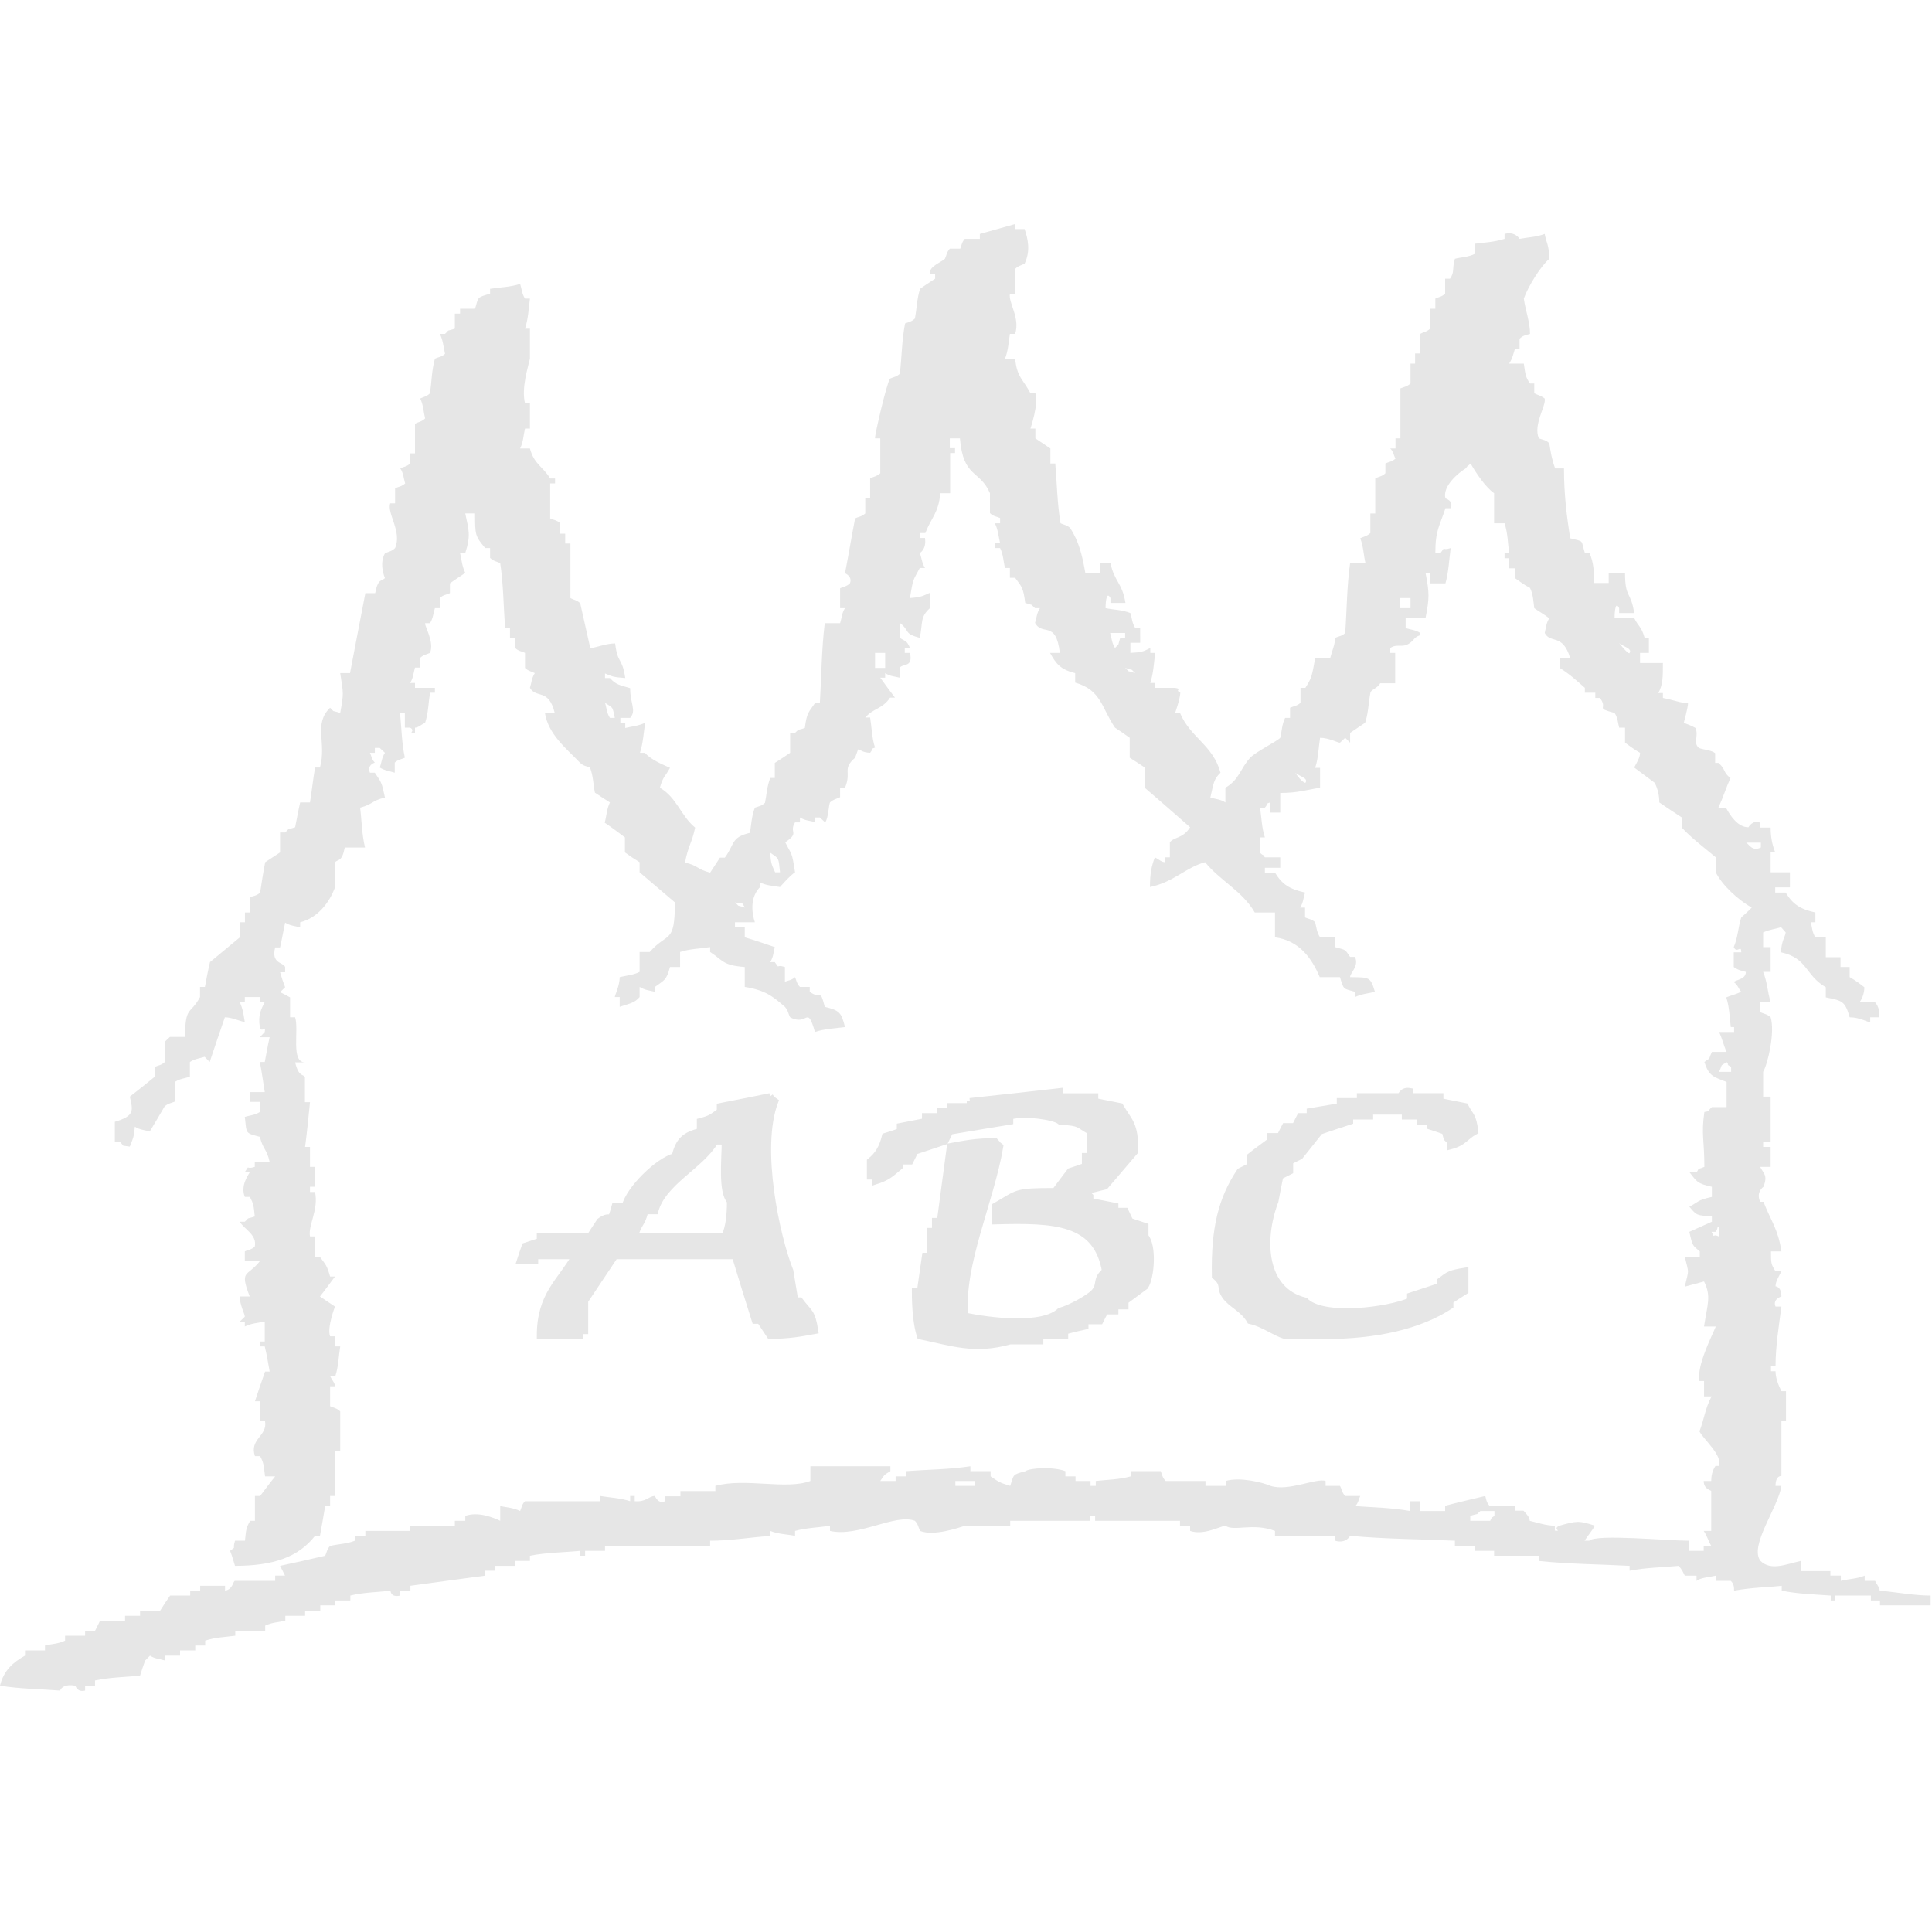<?xml version="1.0" encoding="UTF-8" standalone="no"?>
<svg
   version="1.1"
   id="レイヤー_1"
   x="0px"
   y="0px"
   width="30"
   height="29.8"
   viewBox="0 0 30 29.8"
   enable-background="new 0 0 129.638 98.516"
   xml:space="preserve"
   sodipodi:docname="logo64_30w.svg"
   inkscape:version="1.1-rc (52f87abb86, 2021-05-02)"
   xmlns:inkscape="http://www.inkscape.org/namespaces/inkscape"
   xmlns:sodipodi="http://sodipodi.sourceforge.net/DTD/sodipodi-0.dtd"
   xmlns="http://www.w3.org/2000/svg"
   xmlns:svg="http://www.w3.org/2000/svg"
   xmlns:rdf="http://www.w3.org/1999/02/22-rdf-syntax-ns#"
   xmlns:cc="http://creativecommons.org/ns#"
   xmlns:dc="http://purl.org/dc/elements/1.1/"><defs
   id="defs17" /><sodipodi:namedview
   pagecolor="#ffffff"
   bordercolor="#666666"
   borderopacity="1"
   objecttolerance="10"
   gridtolerance="10"
   guidetolerance="10"
   inkscape:pageopacity="0"
   inkscape:pageshadow="2"
   inkscape:window-width="640"
   inkscape:window-height="480"
   id="namedview15"
   showgrid="false"
   inkscape:showpageshadow="false"
   fit-margin-top="3.5"
   fit-margin-left="0"
   fit-margin-right="0"
   fit-margin-bottom="3.5"
   inkscape:zoom="11.44"
   inkscape:cx="34.13"
   inkscape:cy="23.6"
   inkscape:current-layer="g12"
   inkscape:document-rotation="0"
   lock-margins="true"
   inkscape:pagecheckerboard="0" />
<g
   id="g12"
   transform="matrix(0.507,0,0,0.507,0,-23.71)"
   style="fill:#666666">
	
	<path
   d="m 57.57,95.48 c 0,-0.1 -0.1,-0.2 -0.14,-0.3 h -0.32 v -0.16 c -0.23,0.1 -0.5,0.1 -0.73,0.16 v -0.16 h -0.32 v -0.14 h -0.91 v -0.31 c -0.45,0.1 -0.91,0.31 -1.23,0 -0.36,-0.46 0.55,-1.65 0.64,-2.3 h -0.18 c 0,-0.33 0.18,-0.3 0.18,-0.3 v -1.68 h 0.14 v -0.92 h -0.14 c -0.1,-0.2 -0.18,-0.41 -0.18,-0.61 H 54.24 V 88.6 h 0.14 c 0,-0.6 0.1,-1.21 0.18,-1.82 -0.1,0 -0.18,0 -0.18,0 -0.1,-0.23 0.18,-0.31 0.18,-0.31 0,-0.31 -0.18,-0.31 -0.18,-0.31 0,-0.15 0.1,-0.3 0.18,-0.46 h -0.18 c -0.14,-0.22 -0.14,-0.25 -0.14,-0.61 h 0.32 c -0.1,-0.68 -0.32,-0.93 -0.55,-1.52 h -0.1 c -0.14,-0.3 0.1,-0.46 0.1,-0.46 0.14,-0.36 0,-0.4 -0.1,-0.61 h 0.32 V 81.89 H 54 c 0,-0.1 0,-0.11 0,-0.16 h 0.23 V 80.35 H 54 c 0,-0.25 0,-0.5 0,-0.76 0.14,-0.23 0.37,-1.21 0.23,-1.67 -0.1,-0.1 -0.23,-0.11 -0.32,-0.16 v -0.31 h 0.32 C 54.13,77.14 54.13,76.84 54,76.53 h 0.23 V 75.77 H 54 v -0.45 c 0.23,-0.1 0.37,-0.1 0.55,-0.16 l 0.14,0.16 c 0,0.1 -0.14,0.28 -0.14,0.61 0.82,0.18 0.73,0.7 1.37,1.07 v 0.31 c 0.5,0.1 0.59,0.11 0.73,0.61 0.31,0 0.54,0.15 0.63,0.15 v -0.15 h 0.28 c 0,-0.16 0,-0.31 -0.14,-0.47 H 56.96 C 57.06,77.31 57.1,77.14 57.1,77 56.96,76.89 56.83,76.79 56.65,76.69 v -0.31 c -0.14,0 -0.23,0 -0.28,0 v -0.3 h -0.45 c 0,-0.2 0,-0.4 0,-0.61 H 55.6 c -0.1,-0.15 -0.1,-0.31 -0.14,-0.46 h 0.14 v -0.3 c -0.46,-0.1 -0.69,-0.25 -0.91,-0.61 -0.1,0 -0.23,0 -0.32,0 v -0.16 h 0.45 v -0.46 h -0.59 v -0.61 c 0,0 0.1,0 0.14,0 -0.1,-0.25 -0.14,-0.5 -0.14,-0.76 h -0.32 v -0.15 c -0.23,-0.1 -0.36,0.14 -0.36,0.14 -0.32,0 -0.55,-0.34 -0.69,-0.6 -0.1,0 -0.13,0 -0.23,0 0.14,-0.3 0.23,-0.6 0.37,-0.91 -0.23,-0.16 -0.14,-0.27 -0.37,-0.46 0,0 -0.1,0 -0.1,0 v -0.3 c -0.13,-0.1 -0.36,-0.1 -0.5,-0.16 -0.18,-0.16 0,-0.35 -0.1,-0.61 -0.18,-0.1 -0.23,-0.1 -0.36,-0.16 0,0 0.13,-0.47 0.13,-0.6 -0.22,0 -0.45,-0.1 -0.77,-0.16 v -0.15 c -0.1,0 -0.1,0 -0.14,0 0.14,-0.26 0.14,-0.48 0.14,-0.92 h -0.7 V 66.76 H 50.5 V 66.3 h -0.13 c -0.1,-0.36 -0.19,-0.34 -0.32,-0.61 h -0.6 c 0,0 0,-0.59 0.14,-0.3 v 0.15 h 0.46 c -0.1,-0.68 -0.28,-0.44 -0.28,-1.23 h -0.5 v 0.31 h -0.45 c 0,-0.31 0,-0.61 -0.14,-0.92 h -0.14 c -0.13,-0.41 0,-0.34 -0.45,-0.45 -0.1,-0.64 -0.19,-1.32 -0.19,-2.14 -0.1,0 -0.18,0 -0.27,0 -0.1,-0.26 -0.14,-0.51 -0.18,-0.77 -0.1,-0.1 -0.18,-0.1 -0.32,-0.15 -0.18,-0.42 0.23,-1 0.18,-1.22 -0.13,-0.1 -0.23,-0.11 -0.32,-0.16 v -0.3 h -0.13 c -0.14,-0.2 -0.14,-0.27 -0.19,-0.61 h -0.45 c 0.1,-0.15 0.13,-0.3 0.18,-0.46 h 0.14 v -0.3 c 0.1,-0.1 0.18,-0.11 0.32,-0.15 0,-0.36 -0.14,-0.72 -0.19,-1.08 0.14,-0.39 0.51,-0.98 0.78,-1.22 0,-0.4 -0.1,-0.52 -0.14,-0.76 -0.27,0.1 -0.5,0.1 -0.77,0.15 0,0 -0.14,-0.24 -0.46,-0.15 v 0.15 c -0.32,0.1 -0.6,0.11 -0.91,0.15 v 0.31 c -0.2,0.1 -0.41,0.1 -0.61,0.15 -0.1,0.35 0,0.39 -0.15,0.61 h -0.15 v 0.46 c -0.11,0.1 -0.2,0.1 -0.3,0.15 0,0.1 0,0.21 0,0.31 H 43.8 v 0.61 c -0.1,0.1 -0.2,0.1 -0.3,0.16 0,0.19 0,0.4 0,0.6 -0.1,0 -0.1,0 -0.16,0 V 57.9 H 43.2 v 0.61 c -0.11,0.1 -0.22,0.11 -0.31,0.15 v 1.53 h -0.15 v 0.31 h -0.16 c 0.1,0.1 0.1,0.2 0.16,0.31 -0.11,0.1 -0.21,0.1 -0.31,0.15 0,0.1 0,0.2 0,0.3 -0.1,0.1 -0.21,0.1 -0.31,0.16 v 1.07 h -0.15 v 0.6 c -0.11,0.1 -0.21,0.11 -0.31,0.16 0.1,0.26 0.1,0.5 0.16,0.76 h -0.47 c -0.1,0.71 -0.1,1.43 -0.15,2.14 -0.1,0.1 -0.21,0.1 -0.31,0.15 0,0.21 -0.1,0.41 -0.15,0.62 h -0.46 c -0.1,0.54 -0.1,0.6 -0.3,0.91 h -0.15 v 0.46 c -0.11,0.1 -0.21,0.1 -0.32,0.15 v 0.31 h -0.15 c -0.1,0.2 -0.1,0.41 -0.15,0.61 -0.1,0.11 -0.75,0.43 -0.92,0.61 -0.31,0.34 -0.33,0.67 -0.76,0.92 0,0.15 0,0.3 0,0.45 -0.15,-0.1 -0.3,-0.1 -0.46,-0.15 0.1,-0.44 0.1,-0.56 0.31,-0.76 -0.23,-0.85 -0.92,-1.07 -1.24,-1.83 h -0.15 c 0,0 0.15,-0.42 0.16,-0.62 -0.2,-0.1 0.1,-0.1 -0.16,-0.15 h -0.61 v -0.15 c -0.1,0 -0.1,0 -0.15,0 0.1,-0.31 0.11,-0.62 0.15,-0.92 h -0.15 v -0.15 c -0.22,0.11 -0.25,0.13 -0.61,0.15 v -0.31 c 0.1,0 0.21,0 0.3,0 V 66 h -0.15 c -0.1,-0.15 -0.1,-0.31 -0.15,-0.46 -0.25,-0.1 -0.51,-0.1 -0.76,-0.15 0,0 0,-0.59 0.15,-0.31 v 0.15 c 0.15,0 0.31,0 0.46,0 -0.1,-0.62 -0.34,-0.65 -0.46,-1.22 H 33.7 v 0.3 h -0.46 c -0.1,-0.57 -0.2,-0.96 -0.46,-1.37 -0.1,-0.1 -0.2,-0.1 -0.3,-0.15 -0.1,-0.61 -0.11,-1.23 -0.16,-1.83 -0.1,0 -0.1,0 -0.15,0 V 60.5 c -0.16,-0.11 -0.31,-0.21 -0.46,-0.31 v -0.3 h -0.15 c 0,0 0.26,-0.77 0.15,-1.08 -0.1,0 -0.1,0 -0.15,0 -0.23,-0.44 -0.41,-0.48 -0.47,-1.06 h -0.31 c 0.1,-0.25 0.11,-0.51 0.15,-0.76 h 0.16 c 0.16,-0.49 -0.21,-0.95 -0.16,-1.23 h 0.16 c 0,-0.26 0,-0.51 0,-0.76 0.1,-0.1 0.2,-0.11 0.29,-0.16 0.19,-0.4 0.1,-0.76 0,-1.06 -0.1,0 -0.21,0 -0.3,0 0,-0.1 0,-0.11 0,-0.15 -0.36,0.1 -0.71,0.2 -1.07,0.3 0,0.1 0,0.1 0,0.15 h -0.46 c -0.1,0.11 -0.1,0.21 -0.14,0.3 h -0.32 c -0.1,0.11 -0.1,0.21 -0.15,0.31 -0.1,0.1 -0.52,0.25 -0.45,0.46 h 0.15 v 0.15 c -0.15,0.1 -0.31,0.2 -0.46,0.31 -0.1,0.3 -0.1,0.61 -0.16,0.91 -0.1,0.1 -0.2,0.11 -0.3,0.15 -0.1,0.51 -0.1,1.02 -0.16,1.54 -0.1,0.1 -0.2,0.1 -0.3,0.15 -0.1,0.12 -0.48,1.76 -0.46,1.83 0.1,0 0.1,0 0.16,0 v 1.07 c -0.11,0.1 -0.21,0.1 -0.31,0.16 0,0.2 0,0.41 0,0.61 H 26.5 c 0,0.16 0,0.31 0,0.46 -0.11,0.1 -0.21,0.1 -0.31,0.15 -0.11,0.56 -0.2,1.12 -0.31,1.68 0,0 0.24,0.1 0.15,0.31 -0.1,0.1 -0.2,0.1 -0.3,0.15 v 0.61 h 0.15 c -0.1,0.15 -0.1,0.31 -0.15,0.46 h -0.47 c -0.1,0.82 -0.1,1.63 -0.15,2.45 h -0.15 c -0.19,0.28 -0.25,0.28 -0.31,0.76 -0.3,0.1 -0.13,0 -0.3,0.15 H 24.2 c 0,0.2 0,0.41 0,0.61 -0.16,0.11 -0.31,0.21 -0.47,0.31 0,0.15 0,0.31 0,0.46 h -0.14 c -0.1,0.26 -0.11,0.51 -0.16,0.76 -0.1,0.1 -0.2,0.11 -0.31,0.15 -0.1,0.26 -0.11,0.51 -0.15,0.77 -0.59,0.14 -0.46,0.34 -0.77,0.76 h -0.15 c -0.1,0.15 -0.2,0.31 -0.3,0.46 -0.42,-0.11 -0.35,-0.21 -0.77,-0.31 0.1,-0.53 0.21,-0.59 0.31,-1.07 -0.44,-0.36 -0.56,-0.92 -1.08,-1.22 0.1,-0.36 0.16,-0.33 0.31,-0.61 -0.27,-0.12 -0.58,-0.25 -0.77,-0.46 H 19.6 c 0.1,-0.31 0.11,-0.61 0.16,-0.92 -0.21,0.1 -0.41,0.11 -0.61,0.16 0,-0.1 0,-0.1 0,-0.16 H 19 c 0,-0.1 0,-0.1 0,-0.15 h 0.3 c 0.2,-0.23 0,-0.42 0,-0.91 -0.33,-0.1 -0.43,-0.1 -0.62,-0.31 h -0.15 v -0.14 c 0.24,0.1 0.25,0.11 0.62,0.14 -0.1,-0.66 -0.23,-0.41 -0.31,-1.06 -0.25,0 -0.5,0.1 -0.76,0.15 -0.1,-0.46 -0.21,-0.92 -0.31,-1.38 -0.1,-0.1 -0.2,-0.1 -0.3,-0.16 0,-0.55 0,-1.12 0,-1.67 h -0.16 v -0.3 c -0.1,0 -0.1,0 -0.15,0 v -0.32 c -0.11,-0.1 -0.21,-0.1 -0.31,-0.15 V 61.57 H 17 V 61.42 H 16.85 C 16.63,61.05 16.36,60.99 16.23,60.5 h -0.3 c 0.1,-0.21 0.1,-0.41 0.15,-0.61 h 0.15 v -0.77 h -0.15 c -0.12,-0.47 0.1,-1.14 0.15,-1.37 0,-0.31 0,-0.61 0,-0.92 h -0.15 c 0.1,-0.31 0.11,-0.61 0.15,-0.92 h -0.15 c -0.1,-0.15 -0.1,-0.3 -0.15,-0.45 -0.31,0.1 -0.61,0.1 -0.92,0.15 v 0.15 c -0.42,0.12 -0.35,0.1 -0.46,0.46 -0.15,0 -0.3,0 -0.46,0 v 0.15 h -0.16 v 0.46 c -0.3,0.1 -0.13,0 -0.3,0.16 h -0.16 c 0.1,0.19 0.11,0.4 0.16,0.61 -0.1,0.1 -0.21,0.1 -0.31,0.15 -0.1,0.36 -0.1,0.71 -0.15,1.06 -0.1,0.1 -0.2,0.11 -0.3,0.16 0.1,0.21 0.1,0.41 0.15,0.61 -0.1,0.1 -0.21,0.11 -0.31,0.16 0,0.3 0,0.6 0,0.91 h -0.15 c 0,0.1 0,0.2 0,0.31 -0.1,0.1 -0.21,0.1 -0.3,0.15 0.1,0.15 0.1,0.31 0.15,0.46 -0.11,0.1 -0.21,0.1 -0.31,0.15 0,0.15 0,0.31 0,0.46 h -0.15 c -0.1,0.32 0.37,0.87 0.15,1.37 -0.1,0.1 -0.2,0.11 -0.31,0.16 -0.19,0.33 0,0.76 0,0.76 -0.1,0.1 -0.21,0 -0.3,0.46 h -0.3 c -0.16,0.82 -0.31,1.62 -0.47,2.45 h -0.3 c 0.1,0.65 0.11,0.6 0,1.22 -0.31,-0.1 -0.14,0 -0.31,-0.16 -0.52,0.5 -0.1,1.07 -0.31,1.83 H 9.649 c -0.06,0.36 -0.1,0.72 -0.155,1.07 H 9.193 c -0.06,0.26 -0.104,0.52 -0.154,0.76 -0.306,0.1 -0.133,0 -0.306,0.16 -0.06,0 -0.1,0 -0.155,0 0,0.2 0,0.4 0,0.61 -0.15,0.1 -0.305,0.2 -0.456,0.3 -0.06,0.31 -0.109,0.62 -0.155,0.93 -0.104,0.1 -0.205,0.1 -0.305,0.14 v 0.47 h -0.16 v 0.3 H 7.347 c 0,0.15 0,0.3 0,0.46 -0.305,0.25 -0.61,0.51 -0.916,0.76 -0.06,0.25 -0.109,0.51 -0.155,0.76 h -0.15 v 0.31 c -0.301,0.56 -0.451,0.25 -0.46,1.22 H 5.205 l -0.159,0.15 c 0,0.2 0,0.41 0,0.62 -0.101,0.1 -0.201,0.1 -0.306,0.15 0,0.1 0,0.21 0,0.3 -0.253,0.21 -0.508,0.41 -0.764,0.61 0.1,0.43 0.15,0.59 -0.459,0.77 v 0.61 h 0.152 c 0.173,0.17 0,0.1 0.307,0.15 0.09,-0.24 0.121,-0.25 0.154,-0.61 0.152,0.1 0.307,0.1 0.455,0.15 0.151,-0.25 0.306,-0.51 0.456,-0.77 0.11,-0.1 0.21,-0.1 0.315,-0.15 0,-0.2 0,-0.4 0,-0.6 0.15,-0.1 0.305,-0.11 0.46,-0.16 0,-0.15 0,-0.3 0,-0.45 0.146,-0.1 0.301,-0.11 0.451,-0.16 l 0.155,0.16 c 0.151,-0.46 0.31,-0.92 0.465,-1.37 0.196,0 0.406,0.1 0.611,0.15 -0.06,-0.37 -0.06,-0.38 -0.155,-0.62 h 0.155 c 0,-0.1 0,-0.1 0,-0.15 0.155,0 0.305,0 0.46,0 v 0.15 h 0.151 c -0.1,0.21 -0.215,0.39 -0.151,0.77 0.06,0.21 0.192,-0.1 0.151,0.15 l -0.151,0.16 h 0.301 c -0.06,0.25 -0.1,0.51 -0.15,0.76 H 7.958 c 0.06,0.3 0.1,0.61 0.151,0.92 -0.151,0 -0.306,0 -0.456,0 v 0.3 h 0.305 v 0.31 c -0.155,0.1 -0.305,0.1 -0.46,0.15 0.06,0.52 0,0.49 0.46,0.61 0.105,0.41 0.205,0.35 0.301,0.77 H 7.803 c 0,0.1 0,0.1 0,0.15 -0.305,0.1 -0.132,-0.1 -0.305,0.16 h 0.155 c -0.08,0.13 -0.287,0.44 -0.155,0.76 h 0.155 c 0.114,0.22 0.114,0.25 0.15,0.6 -0.305,0.1 -0.132,0 -0.305,0.16 H 7.343 c 0.123,0.22 0.538,0.4 0.46,0.76 -0.1,0.1 -0.209,0.1 -0.305,0.15 v 0.3 h 0.46 c -0.387,0.49 -0.629,0.25 -0.31,1.08 H 7.343 c 0,0.27 0.159,0.54 0.155,0.62 l -0.155,0.15 h 0.155 c 0,0.1 0,0.1 0,0.15 0.205,-0.1 0.401,-0.11 0.611,-0.15 v 0.61 H 7.958 c 0,0.1 0,0.1 0,0.15 0.06,0 0.1,0 0.151,0 0.06,0.25 0.105,0.51 0.15,0.77 H 8.118 c -0.105,0.29 -0.205,0.6 -0.31,0.91 h 0.159 v 0.61 h 0.151 c 0.08,0.46 -0.488,0.54 -0.31,1.07 h 0.159 c 0.114,0.22 0.105,0.26 0.151,0.62 h 0.31 c -0.155,0.19 -0.31,0.4 -0.461,0.6 -0.06,0 -0.104,0 -0.159,0 0,0.25 0,0.52 0,0.76 H 7.662 c -0.128,0.22 -0.123,0.27 -0.16,0.61 -0.1,0 -0.2,0 -0.305,0 -0.09,0.31 0.06,0.14 -0.15,0.31 0.06,0.15 0.105,0.31 0.15,0.46 1.176,0 1.946,-0.27 2.452,-0.92 H 9.8 c 0.06,-0.31 0.105,-0.61 0.159,-0.91 h 0.151 c 0,-0.11 0,-0.21 0,-0.31 h 0.15 c 0,-0.46 0,-0.91 0,-1.37 h 0.16 c 0,-0.41 0,-0.82 0,-1.22 -0.1,-0.1 -0.2,-0.11 -0.31,-0.16 0,-0.2 0,-0.41 0,-0.61 h 0.15 c 0,-0.1 -0.1,-0.2 -0.15,-0.31 h 0.16 c 0.1,-0.31 0.1,-0.61 0.15,-0.91 -0.1,0 -0.1,0 -0.16,0 0,-0.1 0,-0.21 0,-0.31 0,0 -0.1,0 -0.15,0 -0.1,-0.27 0.15,-0.91 0.15,-0.91 -0.15,-0.1 -0.301,-0.2 -0.46,-0.31 0.159,-0.2 0.31,-0.41 0.46,-0.61 H 10.11 C 10.01,85.51 9.977,85.5 9.8,85.26 H 9.649 V 84.63 H 9.494 C 9.431,84.29 9.763,83.82 9.649,83.27 H 9.494 v -0.16 h 0.155 c 0,-0.2 0,-0.4 0,-0.61 H 9.494 c 0,-0.2 0,-0.41 0,-0.61 h -0.15 c 0.06,-0.46 0.105,-0.92 0.15,-1.37 H 9.339 c 0,-0.26 0,-0.51 0,-0.77 -0.06,-0.1 -0.191,0 -0.3,-0.45 H 9.344 C 8.897,79.3 9.162,78.32 9.039,77.92 H 8.884 V 77.31 C 8.783,77.25 8.678,77.2 8.578,77.15 L 8.733,77 C 8.674,76.85 8.624,76.7 8.578,76.54 h 0.155 c 0,-0.1 0,-0.1 0,-0.16 -0.06,-0.15 -0.437,-0.1 -0.305,-0.6 h 0.15 c 0.06,-0.26 0.1,-0.51 0.155,-0.76 0.151,0.1 0.306,0.1 0.46,0.15 v -0.16 c 0.529,-0.13 0.897,-0.6 1.067,-1.07 0,-0.26 0,-0.51 0,-0.77 0.1,-0.1 0.21,0 0.3,-0.45 h 0.62 c -0.1,-0.41 -0.1,-0.82 -0.15,-1.22 0.41,-0.11 0.34,-0.21 0.76,-0.31 -0.1,-0.48 -0.11,-0.46 -0.31,-0.76 h -0.15 c -0.1,-0.24 0.15,-0.31 0.15,-0.31 -0.1,-0.1 -0.1,-0.2 -0.15,-0.3 h 0.15 v -0.15 h 0.15 l 0.16,0.15 c -0.1,0.15 -0.1,0.3 -0.16,0.45 0.16,0.1 0.31,0.11 0.46,0.16 v -0.31 c 0.11,-0.1 0.21,-0.1 0.31,-0.15 -0.1,-0.46 -0.1,-0.92 -0.15,-1.37 h 0.15 v 0.45 h 0.16 c 0.19,0.1 -0.1,0.19 0.15,0.16 v -0.16 c 0.1,0 0.2,-0.1 0.31,-0.15 0.1,-0.3 0.1,-0.61 0.15,-0.92 0.1,0 0.1,0 0.15,0 v -0.15 h -0.61 c 0,-0.1 0,-0.1 0,-0.15 h -0.15 c 0.1,-0.15 0.1,-0.3 0.15,-0.47 h 0.15 v -0.29 c 0.1,-0.1 0.2,-0.11 0.31,-0.16 0.14,-0.33 -0.17,-0.82 -0.15,-0.91 h 0.15 c 0.1,-0.16 0.1,-0.31 0.15,-0.46 h 0.15 v -0.31 c 0.1,-0.1 0.21,-0.1 0.31,-0.15 v -0.3 c 0.15,-0.11 0.31,-0.21 0.47,-0.32 -0.1,-0.2 -0.11,-0.4 -0.16,-0.61 h 0.16 c 0.18,-0.55 0.1,-0.72 0,-1.21 h 0.3 c 0,0.66 0,0.69 0.31,1.06 h 0.15 c 0,0.11 0,0.2 0,0.3 0.1,0.1 0.2,0.11 0.31,0.16 0.1,0.66 0.1,1.32 0.15,1.99 h 0.15 v 0.3 c 0.1,0 0.11,0 0.16,0 v 0.31 c 0.1,0.1 0.2,0.1 0.3,0.15 0,0.16 0,0.3 0,0.46 0.1,0.1 0.21,0.11 0.3,0.16 -0.1,0.15 -0.1,0.3 -0.15,0.45 0.2,0.34 0.57,0 0.76,0.77 h -0.3 c 0.1,0.66 0.68,1.11 1.07,1.52 0.1,0.1 0.2,0.11 0.31,0.15 0.1,0.26 0.1,0.52 0.15,0.77 0.15,0.1 0.3,0.2 0.46,0.3 -0.1,0.21 -0.1,0.41 -0.16,0.62 0.21,0.14 0.42,0.3 0.62,0.45 v 0.46 c 0.15,0.11 0.3,0.21 0.45,0.3 0,0.11 0,0.21 0,0.31 0.36,0.31 0.73,0.62 1.08,0.92 0,1.3 -0.22,0.89 -0.77,1.52 -0.1,0 -0.2,0 -0.31,0 0,0.21 0,0.4 0,0.61 -0.2,0.1 -0.4,0.11 -0.61,0.16 0,0.26 -0.15,0.56 -0.15,0.61 h 0.15 v 0.3 c 0.3,-0.1 0.46,-0.12 0.61,-0.3 0,-0.11 0,-0.2 0,-0.31 0.16,0.1 0.31,0.11 0.47,0.15 0,-0.1 0,-0.1 0,-0.15 0.28,-0.21 0.35,-0.19 0.46,-0.61 0.1,0 0.21,0 0.31,0 v -0.46 c 0.3,-0.1 0.61,-0.1 0.92,-0.15 v 0.15 c 0.4,0.26 0.38,0.41 1.06,0.46 v 0.61 c 0.64,0.1 0.87,0.3 1.23,0.61 0.1,0.11 0.1,0.21 0.16,0.32 0.55,0.29 0.51,-0.41 0.76,0.45 0.3,-0.1 0.61,-0.11 0.92,-0.15 -0.11,-0.44 -0.16,-0.51 -0.62,-0.62 -0.15,-0.59 -0.1,-0.2 -0.46,-0.46 v -0.15 h -0.3 c -0.1,-0.1 -0.11,-0.21 -0.15,-0.3 -0.11,0.1 -0.21,0.1 -0.31,0.14 v -0.45 c -0.31,-0.1 -0.13,0.1 -0.31,-0.15 h -0.14 c 0.1,-0.16 0.1,-0.31 0.14,-0.46 -0.3,-0.1 -0.61,-0.21 -0.92,-0.3 v -0.31 h -0.3 c 0,-0.1 0,-0.1 0,-0.15 h 0.61 c -0.1,-0.3 -0.15,-0.77 0.16,-1.08 v -0.14 c 0.2,0.1 0.4,0.1 0.61,0.14 0,0 0.31,-0.36 0.46,-0.45 -0.1,-0.66 -0.1,-0.52 -0.3,-0.92 0.46,-0.31 0.1,-0.28 0.3,-0.61 H 24.5 V 71.8 c 0.16,0.1 0.31,0.1 0.46,0.14 0,-0.1 0,-0.1 0,-0.14 h 0.15 l 0.16,0.15 c 0.1,-0.11 0.11,-0.53 0.15,-0.61 0.11,-0.1 0.21,-0.11 0.31,-0.16 v -0.29 h 0.15 c 0.21,-0.5 -0.1,-0.56 0.31,-0.92 0.17,-0.46 0,-0.17 0.46,-0.15 0.13,-0.17 0,-0.1 0.15,-0.16 -0.1,-0.3 -0.1,-0.61 -0.15,-0.92 H 26.5 c 0.25,-0.29 0.53,-0.26 0.76,-0.61 h 0.15 c -0.15,-0.2 -0.3,-0.4 -0.45,-0.61 h 0.15 c 0,-0.1 0,-0.1 0,-0.14 0.15,0.1 0.3,0.1 0.45,0.14 0,-0.1 0,-0.2 0,-0.31 0.1,-0.13 0.41,0 0.31,-0.45 h -0.16 v -0.15 h 0.16 c -0.1,-0.24 -0.13,-0.19 -0.31,-0.31 0,-0.15 0,-0.3 0,-0.46 0.33,0.26 0.1,0.32 0.61,0.46 0.1,-0.47 0,-0.63 0.31,-0.91 0,-0.16 0,-0.31 0,-0.47 -0.23,0.1 -0.25,0.13 -0.61,0.16 0.1,-0.64 0.1,-0.53 0.3,-0.92 h 0.16 c -0.1,-0.16 -0.1,-0.31 -0.16,-0.46 0,0 0.21,-0.1 0.16,-0.46 h -0.15 c 0,-0.1 0,-0.1 0,-0.15 h 0.16 c 0.19,-0.49 0.4,-0.6 0.46,-1.22 h 0.3 c 0,-0.41 0,-0.82 0,-1.23 h 0.15 v -0.15 h -0.16 c 0,-0.1 0,-0.2 0,-0.3 h 0.31 c 0.1,1.22 0.61,0.96 0.92,1.68 v 0.61 c 0.1,0.1 0.2,0.1 0.31,0.15 0,0.1 0,0.11 0,0.16 h -0.16 c 0.1,0.2 0.11,0.4 0.16,0.61 h -0.16 v 0.15 h 0.16 c 0.1,0.2 0.1,0.41 0.15,0.61 h 0.15 v 0.3 h 0.16 c 0.21,0.28 0.25,0.31 0.31,0.77 0.3,0.1 0.12,0 0.3,0.16 h 0.15 c -0.1,0.15 -0.1,0.3 -0.15,0.45 0.23,0.42 0.64,-0.1 0.76,0.92 h -0.3 c 0.18,0.33 0.32,0.51 0.77,0.62 v 0.29 c 0.81,0.23 0.81,0.79 1.22,1.38 0.15,0.1 0.3,0.2 0.45,0.31 v 0.61 c 0.16,0.1 0.31,0.2 0.46,0.3 v 0.62 c 0.47,0.4 0.93,0.81 1.39,1.21 -0.22,0.35 -0.49,0.29 -0.62,0.46 v 0.46 h -0.15 v 0.15 c -0.1,0 -0.21,-0.1 -0.31,-0.15 -0.1,0.26 -0.15,0.49 -0.15,0.91 0.73,-0.15 1.11,-0.61 1.69,-0.76 0.45,0.56 1.15,0.89 1.52,1.54 h 0.62 v 0.76 c 0.75,0.1 1.13,0.65 1.37,1.22 h 0.62 c 0.12,0.41 0.1,0.34 0.46,0.45 v 0.16 c 0.21,-0.1 0.41,-0.11 0.61,-0.16 -0.14,-0.47 -0.17,-0.44 -0.76,-0.45 0,-0.14 0.28,-0.33 0.15,-0.62 h -0.15 c -0.17,-0.24 -0.1,-0.2 -0.46,-0.3 v -0.3 h -0.46 c -0.1,-0.15 -0.11,-0.3 -0.15,-0.46 -0.1,-0.1 -0.21,-0.1 -0.31,-0.15 v -0.3 c -0.1,0 -0.11,0 -0.15,0 0.1,-0.16 0.1,-0.31 0.15,-0.46 -0.48,-0.11 -0.7,-0.25 -0.92,-0.61 h -0.31 v -0.15 h 0.47 v -0.32 h -0.47 c -0.12,-0.16 0,0 -0.15,-0.14 v -0.47 h 0.15 c -0.1,-0.3 -0.1,-0.61 -0.15,-0.91 h 0.15 c 0.14,-0.17 0,-0.1 0.16,-0.16 v 0.31 c 0.1,0 0.2,0 0.31,0 v -0.6 c 0.54,0 0.82,-0.1 1.22,-0.16 v -0.61 h -0.15 c 0.1,-0.3 0.1,-0.61 0.15,-0.92 0.27,0 0.56,0.16 0.61,0.15 l 0.16,-0.15 0.15,0.15 v -0.3 c 0.15,-0.1 0.3,-0.2 0.46,-0.31 0.1,-0.3 0.1,-0.6 0.16,-0.91 0,-0.1 0.23,-0.15 0.3,-0.3 0.16,0 0.31,0 0.46,0 v -0.93 h -0.15 v -0.15 c 0.26,-0.18 0.43,0.1 0.76,-0.31 0.18,-0.13 0.1,0 0.16,-0.15 -0.16,-0.1 -0.3,-0.1 -0.45,-0.15 0,-0.1 0,-0.21 0,-0.31 0.2,0 0.41,0 0.61,0 0.12,-0.61 0.12,-0.76 0,-1.38 h 0.15 v 0.32 h 0.46 c 0.1,-0.36 0.11,-0.72 0.16,-1.08 -0.31,0.1 -0.13,-0.1 -0.31,0.15 h -0.16 c 0,-0.7 0.13,-0.82 0.31,-1.37 h 0.16 c 0.1,-0.23 -0.16,-0.3 -0.16,-0.3 -0.1,-0.37 0.39,-0.78 0.62,-0.92 0.13,-0.17 0,0 0.15,-0.15 0.17,0.3 0.46,0.73 0.72,0.91 v 0.92 h 0.32 c 0.1,0.31 0.1,0.61 0.14,0.92 h -0.14 c 0,0.1 0,0.1 0,0.15 h 0.14 v 0.31 h 0.18 v 0.3 c 0.14,0.1 0.27,0.2 0.46,0.3 0.1,0.21 0.1,0.41 0.13,0.62 0.14,0.1 0.32,0.2 0.46,0.31 -0.1,0.15 -0.1,0.3 -0.14,0.45 0.18,0.34 0.55,0 0.78,0.77 h -0.32 c 0,0.1 0,0.2 0,0.3 0.32,0.2 0.54,0.41 0.77,0.61 v 0.15 h 0.32 v 0.16 H 49 c 0.27,0.35 -0.18,0.29 0.45,0.46 0.1,0.15 0.1,0.3 0.14,0.45 h 0.18 v 0.46 c 0.14,0.1 0.28,0.21 0.46,0.31 0,0.15 -0.1,0.3 -0.18,0.45 0.22,0.16 0.41,0.31 0.63,0.47 0.1,0.2 0.14,0.4 0.14,0.6 0.23,0.16 0.46,0.31 0.69,0.46 v 0.31 c 0.27,0.3 0.68,0.61 1.04,0.91 v 0.46 c 0.19,0.39 0.69,0.85 1.1,1.08 -0.1,0.11 -0.32,0.3 -0.32,0.3 -0.1,0.31 -0.1,0.61 -0.23,0.91 0.1,0.22 0.23,-0.1 0.23,0.16 H 53.1 v 0.45 c 0.14,0.1 0.23,0.11 0.37,0.15 0,0.23 -0.28,0.23 -0.37,0.31 0.14,0.11 0.14,0.2 0.23,0.3 -0.23,0.1 -0.32,0.11 -0.46,0.17 0.1,0.3 0.1,0.61 0.14,0.91 h 0.1 v 0.15 h -0.46 c 0.1,0.21 0.14,0.41 0.23,0.61 -0.23,0 -0.32,0 -0.45,0 -0.14,0.31 0,0.13 -0.23,0.31 0.14,0.43 0.27,0.45 0.68,0.61 v 0.77 h -0.45 c -0.19,0.17 0,0.1 -0.23,0.15 -0.1,0.69 0,0.86 0,1.68 -0.23,0.1 -0.14,0 -0.23,0.16 h -0.23 c 0.23,0.29 0.23,0.35 0.69,0.45 v 0.31 c -0.46,0.1 -0.41,0.16 -0.69,0.3 0.23,0.28 0.23,0.26 0.69,0.3 v 0.16 c -0.23,0.1 -0.46,0.21 -0.69,0.31 0.1,0.45 0.1,0.41 0.32,0.6 0,0.1 0,0.11 0,0.16 H 51.6 c 0.13,0.56 0.13,0.35 0,0.92 0.36,-0.1 0.36,-0.1 0.59,-0.16 0.23,0.46 0.1,0.7 0,1.38 0.14,0 0.23,0 0.36,0 -0.13,0.32 -0.59,1.2 -0.5,1.67 h 0.14 v 0.47 h 0.23 c -0.19,0.35 -0.23,0.71 -0.37,1.07 0.1,0.22 0.73,0.75 0.59,1.06 h -0.1 c -0.1,0.15 -0.13,0.31 -0.13,0.46 h -0.23 c 0,0.26 0.23,0.28 0.23,0.31 v 1.22 c -0.1,0 -0.19,0 -0.23,0 0.1,0.15 0.14,0.3 0.23,0.46 h -0.23 v 0.15 h -0.46 v -0.31 c -0.68,0 -2.82,-0.21 -3.05,0 h -0.14 c 0.1,-0.15 0.23,-0.31 0.32,-0.46 -0.5,-0.16 -0.55,-0.15 -1.09,0 -0.23,0.1 0.1,0.18 -0.14,0.15 v -0.15 c -0.27,0 -0.55,-0.1 -0.77,-0.15 0,-0.11 -0.1,-0.21 -0.19,-0.31 -0.1,0 -0.18,0 -0.27,0 v -0.15 h -0.77 c -0.1,-0.11 -0.1,-0.2 -0.13,-0.3 -0.41,0.1 -0.82,0.19 -1.23,0.3 v 0.16 c -0.26,0 -0.5,0 -0.77,0 0,-0.11 0,-0.21 0,-0.3 h -0.3 v 0.3 c -0.56,-0.1 -1.13,-0.11 -1.68,-0.15 0.1,-0.11 0.1,-0.21 0.15,-0.31 -0.15,0 -0.31,0 -0.46,0 -0.1,-0.1 -0.1,-0.2 -0.16,-0.31 H 40.6 c 0,-0.1 0,-0.1 0,-0.15 -0.28,-0.1 -1.14,0.33 -1.69,0.15 -0.22,-0.1 -0.92,-0.28 -1.37,-0.15 0,0.1 0,0.11 0,0.15 H 36.92 V 92.12 H 35.7 c -0.1,-0.1 -0.11,-0.2 -0.15,-0.3 -0.31,0 -0.62,0 -0.92,0 v 0.16 c -0.36,0.1 -0.71,0.1 -1.07,0.14 v 0.15 H 33.4 v -0.15 h -0.46 v -0.14 h -0.31 v -0.16 c -0.36,-0.14 -1.1,-0.1 -1.22,0 -0.42,0.11 -0.35,0.1 -0.47,0.45 -0.34,-0.1 -0.36,-0.13 -0.6,-0.29 0,-0.1 0,-0.11 0,-0.16 -0.2,0 -0.41,0 -0.62,0 v -0.15 c -0.66,0.1 -1.32,0.1 -1.98,0.15 v 0.16 h -0.31 c 0,0.1 0,0.1 0,0.14 h -0.47 c 0.13,-0.19 0.11,-0.18 0.31,-0.3 v -0.15 h -2.45 v 0.45 c -0.74,0.28 -1.99,-0.1 -2.91,0.15 0,0.1 0,0.11 0,0.16 -0.36,0 -0.72,0 -1.07,0 v 0.16 c -0.16,0 -0.32,0 -0.47,0 0,0.1 0,0.1 0,0.15 -0.22,0.1 -0.31,-0.16 -0.31,-0.16 -0.19,0 -0.26,0.19 -0.62,0.16 0,-0.1 0,-0.11 0,-0.16 H 19.3 v 0.16 c -0.31,-0.1 -0.62,-0.11 -0.92,-0.16 v 0.16 h -2.3 c -0.1,0.1 -0.1,0.19 -0.15,0.3 -0.21,-0.1 -0.41,-0.11 -0.61,-0.15 v 0.45 c -0.21,-0.1 -0.68,-0.29 -1.07,-0.15 v 0.15 h -0.32 v 0.15 h -1.37 v 0.16 c -0.46,0 -0.92,0 -1.37,0 0,0.1 0,0.1 0,0.15 h -0.32 v 0.15 c -0.25,0.1 -0.51,0.1 -0.76,0.16 -0.1,0.1 -0.1,0.2 -0.151,0.3 -0.465,0.11 -0.92,0.21 -1.381,0.31 0.06,0.11 0.1,0.2 0.151,0.3 H 8.428 c 0,0.1 0,0.1 0,0.16 H 7.197 c -0.06,0 -0.06,0.26 -0.305,0.3 0,-0.1 0,-0.1 0,-0.15 H 6.131 v 0.15 H 5.825 v 0.15 H 5.21 C 5.105,95.78 5.005,95.93 4.9,96.1 H 4.29 c 0,0.1 0,0.1 0,0.15 H 3.831 V 96.4 H 3.064 C 3.016,96.5 2.963,96.61 2.91,96.71 H 2.606 v 0.15 H 1.993 v 0.15 c -0.204,0.1 -0.408,0.1 -0.615,0.15 0,0.1 0,0.1 0,0.15 -0.201,0 -0.409,0 -0.612,0 v 0.16 C 0.406,97.67 0.113,97.92 0,98.39 c 0.613,0.1 1.227,0.1 1.84,0.15 0,0 0.06,-0.22 0.461,-0.15 0.02,0 0.05,0.21 0.305,0.15 V 98.39 H 2.91 v -0.16 c 0.461,-0.1 0.921,-0.1 1.38,-0.15 0.05,-0.16 0.1,-0.31 0.155,-0.46 l 0.149,-0.15 c 0.151,0.1 0.306,0.1 0.465,0.15 0,-0.1 0,-0.1 0,-0.15 0.16,0 0.31,0 0.456,0 v -0.16 c 0.16,0 0.31,0 0.465,0 0,-0.1 0,-0.1 0,-0.15 h 0.305 v -0.15 c 0.301,-0.1 0.611,-0.11 0.921,-0.15 v -0.15 h 0.916 v -0.16 c 0.205,-0.1 0.406,-0.1 0.616,-0.15 0,-0.1 0,-0.1 0,-0.15 H 9.344 V 96.1 h 0.465 c 0,-0.1 0,-0.11 0,-0.17 h 0.461 c 0,-0.1 0,-0.1 0,-0.15 h 0.46 c 0,-0.1 0,-0.1 0,-0.15 0.4,-0.1 0.82,-0.1 1.23,-0.15 0,0 0,0.22 0.3,0.15 v -0.15 h 0.31 v -0.15 c 0.75,-0.1 1.52,-0.21 2.29,-0.31 v -0.15 h 0.3 v -0.15 h 0.62 v -0.15 h 0.45 v -0.16 c 0.51,-0.1 1.03,-0.1 1.54,-0.15 v 0.15 h 0.15 c 0,-0.1 0,-0.1 0,-0.15 h 0.61 c 0,-0.1 0,-0.1 0,-0.15 h 1.38 1.84 v -0.16 c 0.61,0 1.22,-0.1 1.84,-0.15 v -0.15 c 0.25,0.1 0.5,0.1 0.76,0.15 0,-0.1 0,-0.1 0,-0.15 0.36,-0.1 0.72,-0.1 1.07,-0.16 v 0.16 c 0.87,0.2 2,-0.54 2.6,-0.31 0.1,0.1 0.11,0.21 0.16,0.31 0.42,0.17 1.19,-0.1 1.38,-0.16 0.45,0 0.92,0 1.38,0 v -0.15 h 2.45 v -0.15 h 0.15 v 0.15 c 0.87,0 1.73,0 2.6,0 v 0.15 h 0.31 v 0.16 c 0.41,0.14 0.89,-0.13 1.08,-0.16 0.26,0.19 0.84,-0.1 1.52,0.16 v 0.15 h 1.84 v 0.15 c 0.34,0.1 0.46,-0.15 0.46,-0.15 1.08,0.1 2.14,0.1 3.21,0.15 v 0.16 h 0.61 v 0.15 h 0.59 v 0.15 h 1.37 v 0.16 c 0.96,0.1 1.87,0.1 2.78,0.15 v 0.15 c 0.5,-0.1 1,-0.1 1.5,-0.15 0.1,0.1 0.14,0.2 0.19,0.3 h 0.36 c 0,0.1 0,0.1 0,0.16 0.14,-0.1 0.32,-0.1 0.59,-0.16 v 0.16 h 0.46 c 0.1,0.1 0.1,0.2 0.1,0.3 0.55,-0.1 1,-0.1 1.46,-0.15 v 0.15 c 0.5,0.1 0.96,0.11 1.5,0.15 v 0.15 h 0.14 v -0.15 h 1.09 v 0.15 h 0.28 v 0.15 h 1.55 v -0.3 c -0.5,0 -1.01,-0.1 -1.55,-0.15 M 18.68,68.75 c -0.1,-0.15 -0.1,-0.31 -0.15,-0.46 0.26,0.17 0.22,0.1 0.3,0.46 z m 3.83,5.65 c 0.31,0.1 0.13,-0.1 0.31,0.16 -0.31,-0.1 -0.13,0 -0.31,-0.16 m 1.23,-0.92 c -0.1,-0.23 -0.13,-0.25 -0.15,-0.6 0.28,0.19 0.25,0.14 0.3,0.6 z m 3.37,-6.26 H 26.8 v -0.46 h 0.31 c 0,0.16 0,0.3 0,0.46 m 7.04,-0.61 c -0.1,-0.15 -0.1,-0.3 -0.15,-0.46 0.15,0 0.31,0 0.46,0 0,0.1 0,0.11 0,0.15 h -0.15 c -0.1,0.31 0,0.13 -0.16,0.31 m 0.31,0.61 c 0.31,0.1 0.13,0 0.31,0.16 -0.31,-0.1 -0.13,0 -0.31,-0.16 m 5.52,3.52 c 0,0 -0.1,0 -0.31,-0.31 0.1,0.1 0.42,0.16 0.31,0.31 m 3.22,-5.35 h -0.32 v -0.31 h 0.32 z m 6.71,1.37 c 0,0 0,0.1 -0.32,-0.3 0.1,0.1 0.41,0.16 0.32,0.3 m 2.73,17.87 c -0.22,-0.1 -0.1,0.1 -0.22,-0.14 h 0.13 c 0.1,-0.18 0,-0.1 0.1,-0.16 0,0.1 0,0.21 0,0.3 m -22.78,7.64 h -0.61 c 0,-0.1 0,-0.1 0,-0.15 h 0.61 z m 15.9,0.92 c -0.18,0.14 0,-0.1 -0.13,0.15 h -0.61 v -0.15 c 0.31,-0.1 0.14,0 0.31,-0.15 0.15,0 0.3,0 0.43,0 v 0.16 z m 7.25,-13.6 h -0.37 c 0.14,-0.3 0,-0.13 0.23,-0.3 0.14,0.17 -0.1,0 0.14,0.15 z m 0.46,-7.02 h 0.45 v 0.15 c -0.27,0.13 -0.36,-0.1 -0.45,-0.15"
   id="path2"
   inkscape:connector-curvature="0"
   style="clip-rule:evenodd;fill:#e6e6e6;fill-rule:evenodd;stroke-width:1" /><g
   id="g10"
   style="fill:#e6e6e6;stroke:#e6e6e6;stroke-width:0.432;stroke-miterlimit:4;stroke-dasharray:none"
   transform="matrix(0.456,0,0,0.456,0,53.62)">
		<path
   stroke-miterlimit="10"
   d="m 65.15,58.93 v 0.34 c -0.44,0 -0.89,0 -1.34,0 0,0.11 0,0.23 0,0.34 h -0.66 v 0.33 h -1.01 v 0.34 c -0.57,0.11 -1.12,0.22 -1.69,0.33 v 0.34 c -0.34,0.12 -0.67,0.23 -1,0.33 -0.2,0.79 -0.48,1.25 -1.01,1.68 0,0.33 0,0.67 0,1.01 h 0.33 c 0,0.1 0,0.22 0,0.34 0.87,-0.27 1.09,-0.53 1.68,-1.02 0,-0.11 0,-0.22 0,-0.33 h 0.68 c 0.11,-0.22 0.23,-0.45 0.33,-0.67 0.68,-0.23 1.35,-0.45 2.02,-0.67 0.11,-0.22 0.22,-0.44 0.33,-0.67 1.34,-0.23 2.69,-0.45 4.03,-0.67 v -0.34 c 0.92,-0.27 2.96,0 3.36,0.34 1.45,0.1 1.15,0.2 2.02,0.67 v 1.67 c -0.11,0 -0.22,0 -0.34,0 0,0.22 0,0.45 0,0.67 -0.33,0.12 -0.67,0.23 -1.01,0.34 -0.34,0.44 -0.67,0.89 -1.01,1.34 -2.77,0 -2.43,0.1 -4.02,1 v 1.01 c 4.01,-0.11 6.8,0 7.39,3.35 -0.67,0.58 -0.29,0.8 -0.68,1.35 -0.3,0.41 -1.71,1.17 -2.35,1.33 -1.18,1.13 -4.75,0.67 -6.39,0.33 -0.31,-3.43 1.73,-7.67 2.36,-11.38 -0.38,-0.3 0,0 -0.33,-0.34 -1.29,0 -2.12,0.17 -3.03,0.34 -0.23,1.67 -0.44,3.35 -0.67,5.02 h -0.33 v 0.67 h -0.33 c 0,0.56 0,1.11 0,1.67 -0.12,0 -0.23,0 -0.34,0 -0.11,0.79 -0.23,1.56 -0.34,2.36 -0.11,0 -0.23,0 -0.34,0 0,1.19 0.1,2.28 0.34,3.02 2.09,0.43 3.65,1.02 6.04,0.34 h 2.02 V 74.7 h 1.67 v -0.33 c 0.45,-0.12 0.91,-0.23 1.36,-0.33 0,-0.12 0,-0.23 0,-0.35 h 1 c 0.11,-0.22 0.22,-0.44 0.34,-0.66 h 0.67 c 0,-0.11 0,-0.22 0,-0.34 h 0.68 c 0,-0.11 0,-0.22 0,-0.34 0.45,-0.33 0.9,-0.67 1.34,-0.99 0.41,-0.64 0.55,-2.75 0,-3.35 V 67.32 C 76.57,67.2 76.24,67.1 75.9,66.98 75.79,66.75 75.69,66.54 75.58,66.3 c -0.23,0 -0.46,0 -0.68,0 0,-0.1 0,-0.21 0,-0.33 -0.57,-0.11 -1.12,-0.22 -1.68,-0.33 v -0.33 l -0.34,-0.34 c 0.45,-0.11 0.9,-0.22 1.35,-0.33 0.67,-0.79 1.35,-1.57 2.01,-2.35 0,-1.88 -0.39,-1.97 -1,-3.02 -0.57,-0.11 -1.13,-0.22 -1.69,-0.34 V 58.61 H 71.2 c 0,-0.12 0,-0.23 0,-0.35 -2.03,0.23 -4.03,0.46 -6.06,0.67"
   id="path4"
   inkscape:connector-curvature="0"
   style="clip-rule:evenodd;fill:#e6e6e6;fill-rule:evenodd;stroke:#e6e6e6;stroke-width:0.432;stroke-miterlimit:4;stroke-dasharray:none" />
		<path
   stroke-miterlimit="10"
   d="m 94.04,58.6 h -2.69 c 0,0.12 0,0.23 0,0.33 H 90 v 0.34 c -0.67,0.11 -1.35,0.23 -2.02,0.34 v 0.33 h -0.66 c -0.12,0.23 -0.23,0.45 -0.34,0.67 h -0.67 c -0.12,0.22 -0.23,0.46 -0.34,0.67 H 85.3 v 0.34 c -0.45,0.34 -0.9,0.66 -1.34,1.01 v 0.66 c -0.23,0.12 -0.46,0.23 -0.68,0.34 -1.24,1.87 -1.73,3.82 -1.67,7.04 0.68,0.56 0.27,0.77 0.67,1.33 0.39,0.58 1.22,0.86 1.68,1.67 0.93,0.21 1.6,0.78 2.35,1.01 H 89 c 3.43,0 6.35,-0.66 8.4,-2.01 v -0.34 c 0.33,-0.22 0.67,-0.44 1.01,-0.65 v -1.36 c -1.03,0.17 -1.07,0.22 -1.68,0.68 v 0.34 c -0.67,0.22 -1.35,0.44 -2.01,0.66 v 0.33 c -1.43,0.64 -5.87,1.23 -7.06,0 -2.83,-0.7 -2.99,-4.11 -2.01,-6.69 0.1,-0.56 0.22,-1.12 0.33,-1.68 0.22,-0.11 0.45,-0.22 0.66,-0.33 0,-0.23 0,-0.45 0,-0.67 0.23,-0.12 0.45,-0.23 0.68,-0.34 0.44,-0.55 0.89,-1.11 1.33,-1.67 0.68,-0.24 1.35,-0.45 2.02,-0.67 v -0.34 h 1.34 v -0.33 c 0.79,0 1.58,0 2.36,0 v 0.33 c 0.33,0 0.66,0 1,0 v 0.34 h 0.67 v 0.33 c 0.33,0.11 0.68,0.22 1.01,0.34 0.2,0.67 0,0.29 0.34,0.67 0,0.11 0,0.22 0,0.33 0.95,-0.25 0.97,-0.6 1.68,-1 -0.13,-1.09 -0.3,-0.99 -0.66,-1.68 -0.57,-0.11 -1.13,-0.22 -1.68,-0.34 V 58.6 h -2.02 v -0.34 c -0.55,-0.1 -0.59,0.33 -0.67,0.34"
   id="path6"
   inkscape:connector-curvature="0"
   style="clip-rule:evenodd;fill:#e6e6e6;fill-rule:evenodd;stroke:#e6e6e6;stroke-width:0.432;stroke-miterlimit:4;stroke-dasharray:none" />
		<path
   stroke-miterlimit="10"
   d="m 51.72,58.6 c -1.11,0.23 -2.24,0.45 -3.36,0.67 0,0.11 0,0.23 0,0.34 -0.54,0.37 -0.57,0.47 -1.34,0.67 v 0.67 c -1.04,0.25 -1.45,0.64 -1.69,1.68 -1.13,0.28 -3.08,2.21 -3.35,3.34 H 41.3 c -0.38,1.37 -0.16,0.38 -1.01,1.01 -0.22,0.34 -0.45,0.67 -0.66,1.01 h -3.36 v 0.33 c -0.34,0.11 -0.68,0.22 -1.01,0.33 -0.12,0.33 -0.23,0.67 -0.34,1.01 h 1.01 c 0,-0.11 0,-0.23 0,-0.34 0.89,0 1.79,0 2.69,0 -0.98,1.73 -2.35,2.59 -2.35,5.36 h 2.68 v -0.33 h 0.34 c 0,-0.68 0,-1.34 0,-2.02 0.67,-0.99 1.33,-2.01 2.01,-3.01 2.69,0 5.38,0 8.07,0 0.44,1.45 0.88,2.89 1.34,4.34 h 0.33 c 0.22,0.34 0.45,0.68 0.67,1.01 1.29,0 2.11,-0.16 3.03,-0.33 -0.2,-1.31 -0.4,-1.18 -1.02,-2.02 H 53.4 c -0.11,-0.64 -0.22,-1.32 -0.33,-2 -0.91,-2.27 -2.21,-8.25 -1.01,-11.39 -0.38,-0.28 -0.1,0 -0.34,-0.33 m -3.03,9.38 h -6.04 c 0.24,-0.91 0.47,-0.76 0.68,-1.68 0.22,0 0.44,0 0.67,0 0.53,-1.95 3.04,-3 4.04,-4.68 h 0.65 c 0,1.2 -0.25,3.37 0.35,4.02 0,1.03 -0.1,1.72 -0.35,2.34"
   id="path8"
   inkscape:connector-curvature="0"
   style="clip-rule:evenodd;fill:#e6e6e6;fill-rule:evenodd;stroke:#e6e6e6;stroke-width:0.432;stroke-miterlimit:4;stroke-dasharray:none" />
	</g>
</g>
</svg>
